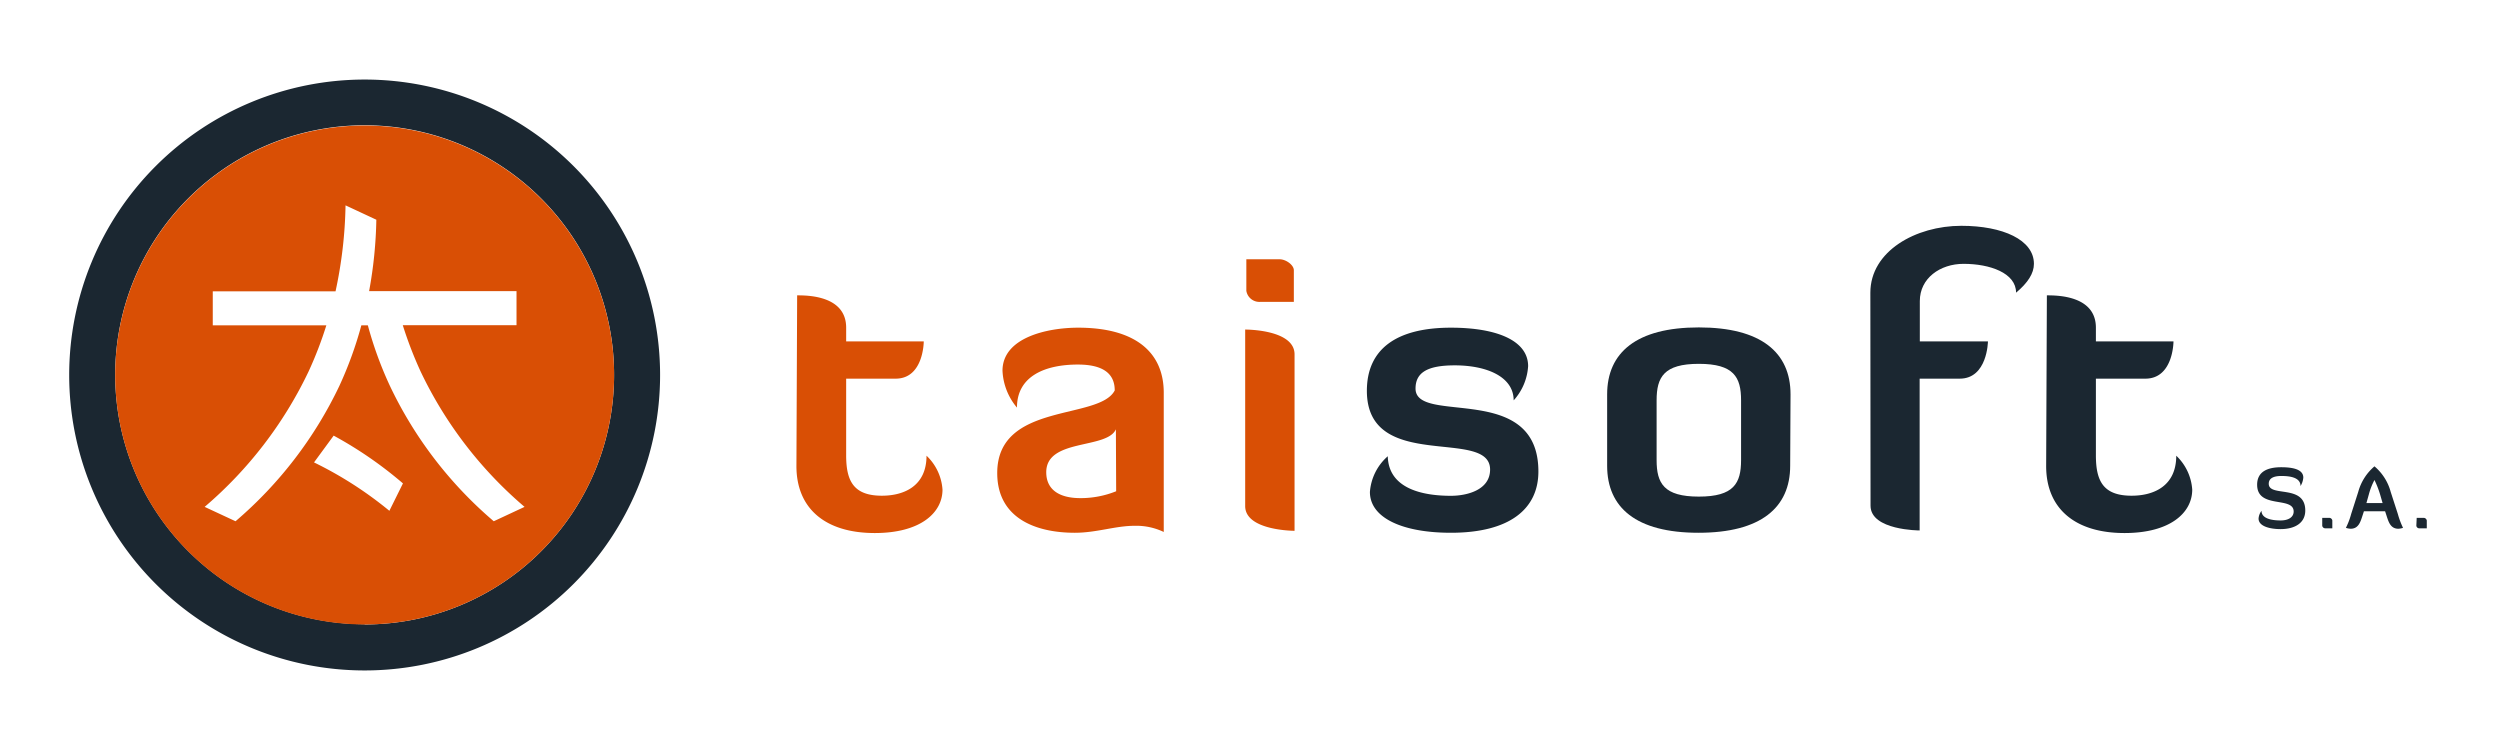 <svg id="Layer_1" data-name="Layer 1" xmlns="http://www.w3.org/2000/svg" viewBox="0 0 280 84"><defs><style>.cls-1{fill:none;}.cls-2{fill:#d94f05;}.cls-3{fill:#1b2731;}</style></defs><title>logo</title><rect class="cls-1" width="280" height="84"/><path class="cls-2" d="M89.28,33.08c1.11,0,5.49,0,5.49,3.62v1.54h8.69s0,4.17-3.15,4.17H94.77V51c0,2.86.82,4.52,4,4.52,2.47,0,5-1.07,5-4.48a5.75,5.75,0,0,1,1.79,3.8c0,2.59-2.47,4.86-7.58,4.86-5.58,0-8.78-2.77-8.78-7.5Z"/><path class="cls-2" d="M124.85,43.73c0-1.53-.85-2.9-4.13-2.9-3.58,0-6.82,1.24-6.82,4.82a6.86,6.86,0,0,1-1.62-4.13c0-3.71,5-4.82,8.48-4.82,6.26,0,9.58,2.65,9.58,7.29V59.58a7.13,7.13,0,0,0-3.28-.69c-2.13,0-4.26.78-6.68.78-4.39,0-8.69-1.63-8.69-6.69C111.69,45,123.1,47.1,124.85,43.73Zm.13,4.35c-1,2.26-7.8,1-7.8,4.81,0,1.92,1.41,2.9,3.83,2.9a10.64,10.64,0,0,0,4-.77Z"/><path class="cls-2" d="M139.46,36.91c.34,0,5.53.05,5.53,2.78V59.45s-5.53,0-5.53-2.77Zm.13-7.87h3.74c.68,0,1.58.63,1.58,1.23v3.54h-3.75a1.48,1.48,0,0,1-1.57-1.24Z"/><path class="cls-3" d="M153.09,43.77c0-4.72,3.37-7.07,9.41-7.07,5.16,0,8.65,1.45,8.65,4.31a6.28,6.28,0,0,1-1.62,3.83c0-2.64-3-3.92-6.6-3.92-3,0-4.39.77-4.39,2.6,0,4.13,13.76-.85,13.76,9.29,0,4.21-3.24,6.86-9.8,6.86-5.36,0-9.07-1.63-9.07-4.57a5.9,5.9,0,0,1,2-4c.09,3.63,3.88,4.43,7.07,4.43,1.79,0,4.39-.64,4.39-2.94C166.89,47.82,153.09,53,153.09,43.77Z"/><path class="cls-3" d="M200.5,52.17c0,4.68-3.28,7.5-10.27,7.5S180,56.85,180,52.17v-8c0-4.69,3.29-7.5,10.27-7.5s10.27,2.81,10.27,7.5ZM195,44.84c0-2.6-.81-4.09-4.73-4.09s-4.73,1.49-4.73,4.09v6.69c0,2.6.81,4.09,4.73,4.09S195,54.13,195,51.53Z"/><path class="cls-3" d="M209.48,32.78c0-4.64,5.07-7.49,10.19-7.49,4.64,0,8.13,1.57,8.13,4.26,0,1.07-.68,2.12-2,3.23,0-2.21-2.94-3.23-5.88-3.23-2.64,0-4.9,1.62-4.9,4.17v4.52h7.63s-.05,4.17-3.16,4.17H215v17s-5.5,0-5.5-2.77Z"/><path class="cls-3" d="M229.25,33.08c1.11,0,5.49,0,5.49,3.62v1.54h8.69s0,4.17-3.15,4.17h-5.54V51c0,2.86.81,4.52,4,4.52,2.47,0,5-1.07,5-4.48a5.75,5.75,0,0,1,1.79,3.8c0,2.59-2.47,4.86-7.58,4.86-5.58,0-8.78-2.77-8.78-7.5Z"/><path class="cls-3" d="M255.5,52.33c1.35,0,2.47.26,2.47,1.16a2.17,2.17,0,0,1-.31.95c0-.94-1.11-1.13-2.15-1.13-.82,0-1.41.23-1.41.87,0,1.55,4.09,0,4.09,3,0,1.39-1.16,2.08-2.76,2.08-1.17,0-2.47-.3-2.47-1.18a1.61,1.61,0,0,1,.33-.87c0,.91,1.23,1.08,2.14,1.08s1.46-.39,1.46-1c0-1.74-4.09-.25-4.09-3C252.8,52.8,254,52.33,255.5,52.33Z"/><path class="cls-3" d="M260.09,58h.77a.35.35,0,0,1,.36.29v.88h-.76a.34.34,0,0,1-.37-.29Z"/><path class="cls-3" d="M267.76,55.1l.8,2.47a9.13,9.13,0,0,0,.58,1.55,2,2,0,0,1-.52.1c-.88,0-1.1-.76-1.33-1.47l-.16-.49h-2.37l-.16.49c-.23.71-.45,1.47-1.33,1.47a2.17,2.17,0,0,1-.53-.1,8.2,8.2,0,0,0,.59-1.55l.79-2.47a5.74,5.74,0,0,1,1.82-2.87A5.67,5.67,0,0,1,267.76,55.1Zm-2.44.24-.28,1h1.81l-.29-1a11.22,11.22,0,0,0-.62-1.58A7.5,7.5,0,0,0,265.32,55.34Z"/><path class="cls-3" d="M270.67,58h.76a.36.36,0,0,1,.37.29v.88H271a.33.33,0,0,1-.37-.29Z"/><path class="cls-3" d="M40.84,8.91A33.09,33.09,0,1,0,73.93,42,33.09,33.09,0,0,0,40.84,8.91Zm0,61A27.94,27.94,0,1,1,68.78,42,27.94,27.94,0,0,1,40.84,69.94Z"/><path class="cls-2" d="M40.84,14.06A27.94,27.94,0,1,0,68.78,42,27.94,27.94,0,0,0,40.84,14.06Zm2.77,43.15a42.64,42.64,0,0,0-8.44-5.42l2.2-3a44.63,44.63,0,0,1,7.76,5.35ZM55.3,58.38A45.56,45.56,0,0,1,43.68,43.24a41.79,41.79,0,0,1-2.48-6.8h-.73A42.71,42.71,0,0,1,38,43.24,45.82,45.82,0,0,1,26.38,58.38l-3.46-1.61A45.82,45.82,0,0,0,34.55,41.63a42.79,42.79,0,0,0,2-5.19H23.83V32.63H37.58A49.19,49.19,0,0,0,38.7,23l3.45,1.61a48.54,48.54,0,0,1-.81,8H57.85v3.81H45.11a44.61,44.61,0,0,0,2,5.19A45.66,45.66,0,0,0,58.75,56.77Z"/></svg>